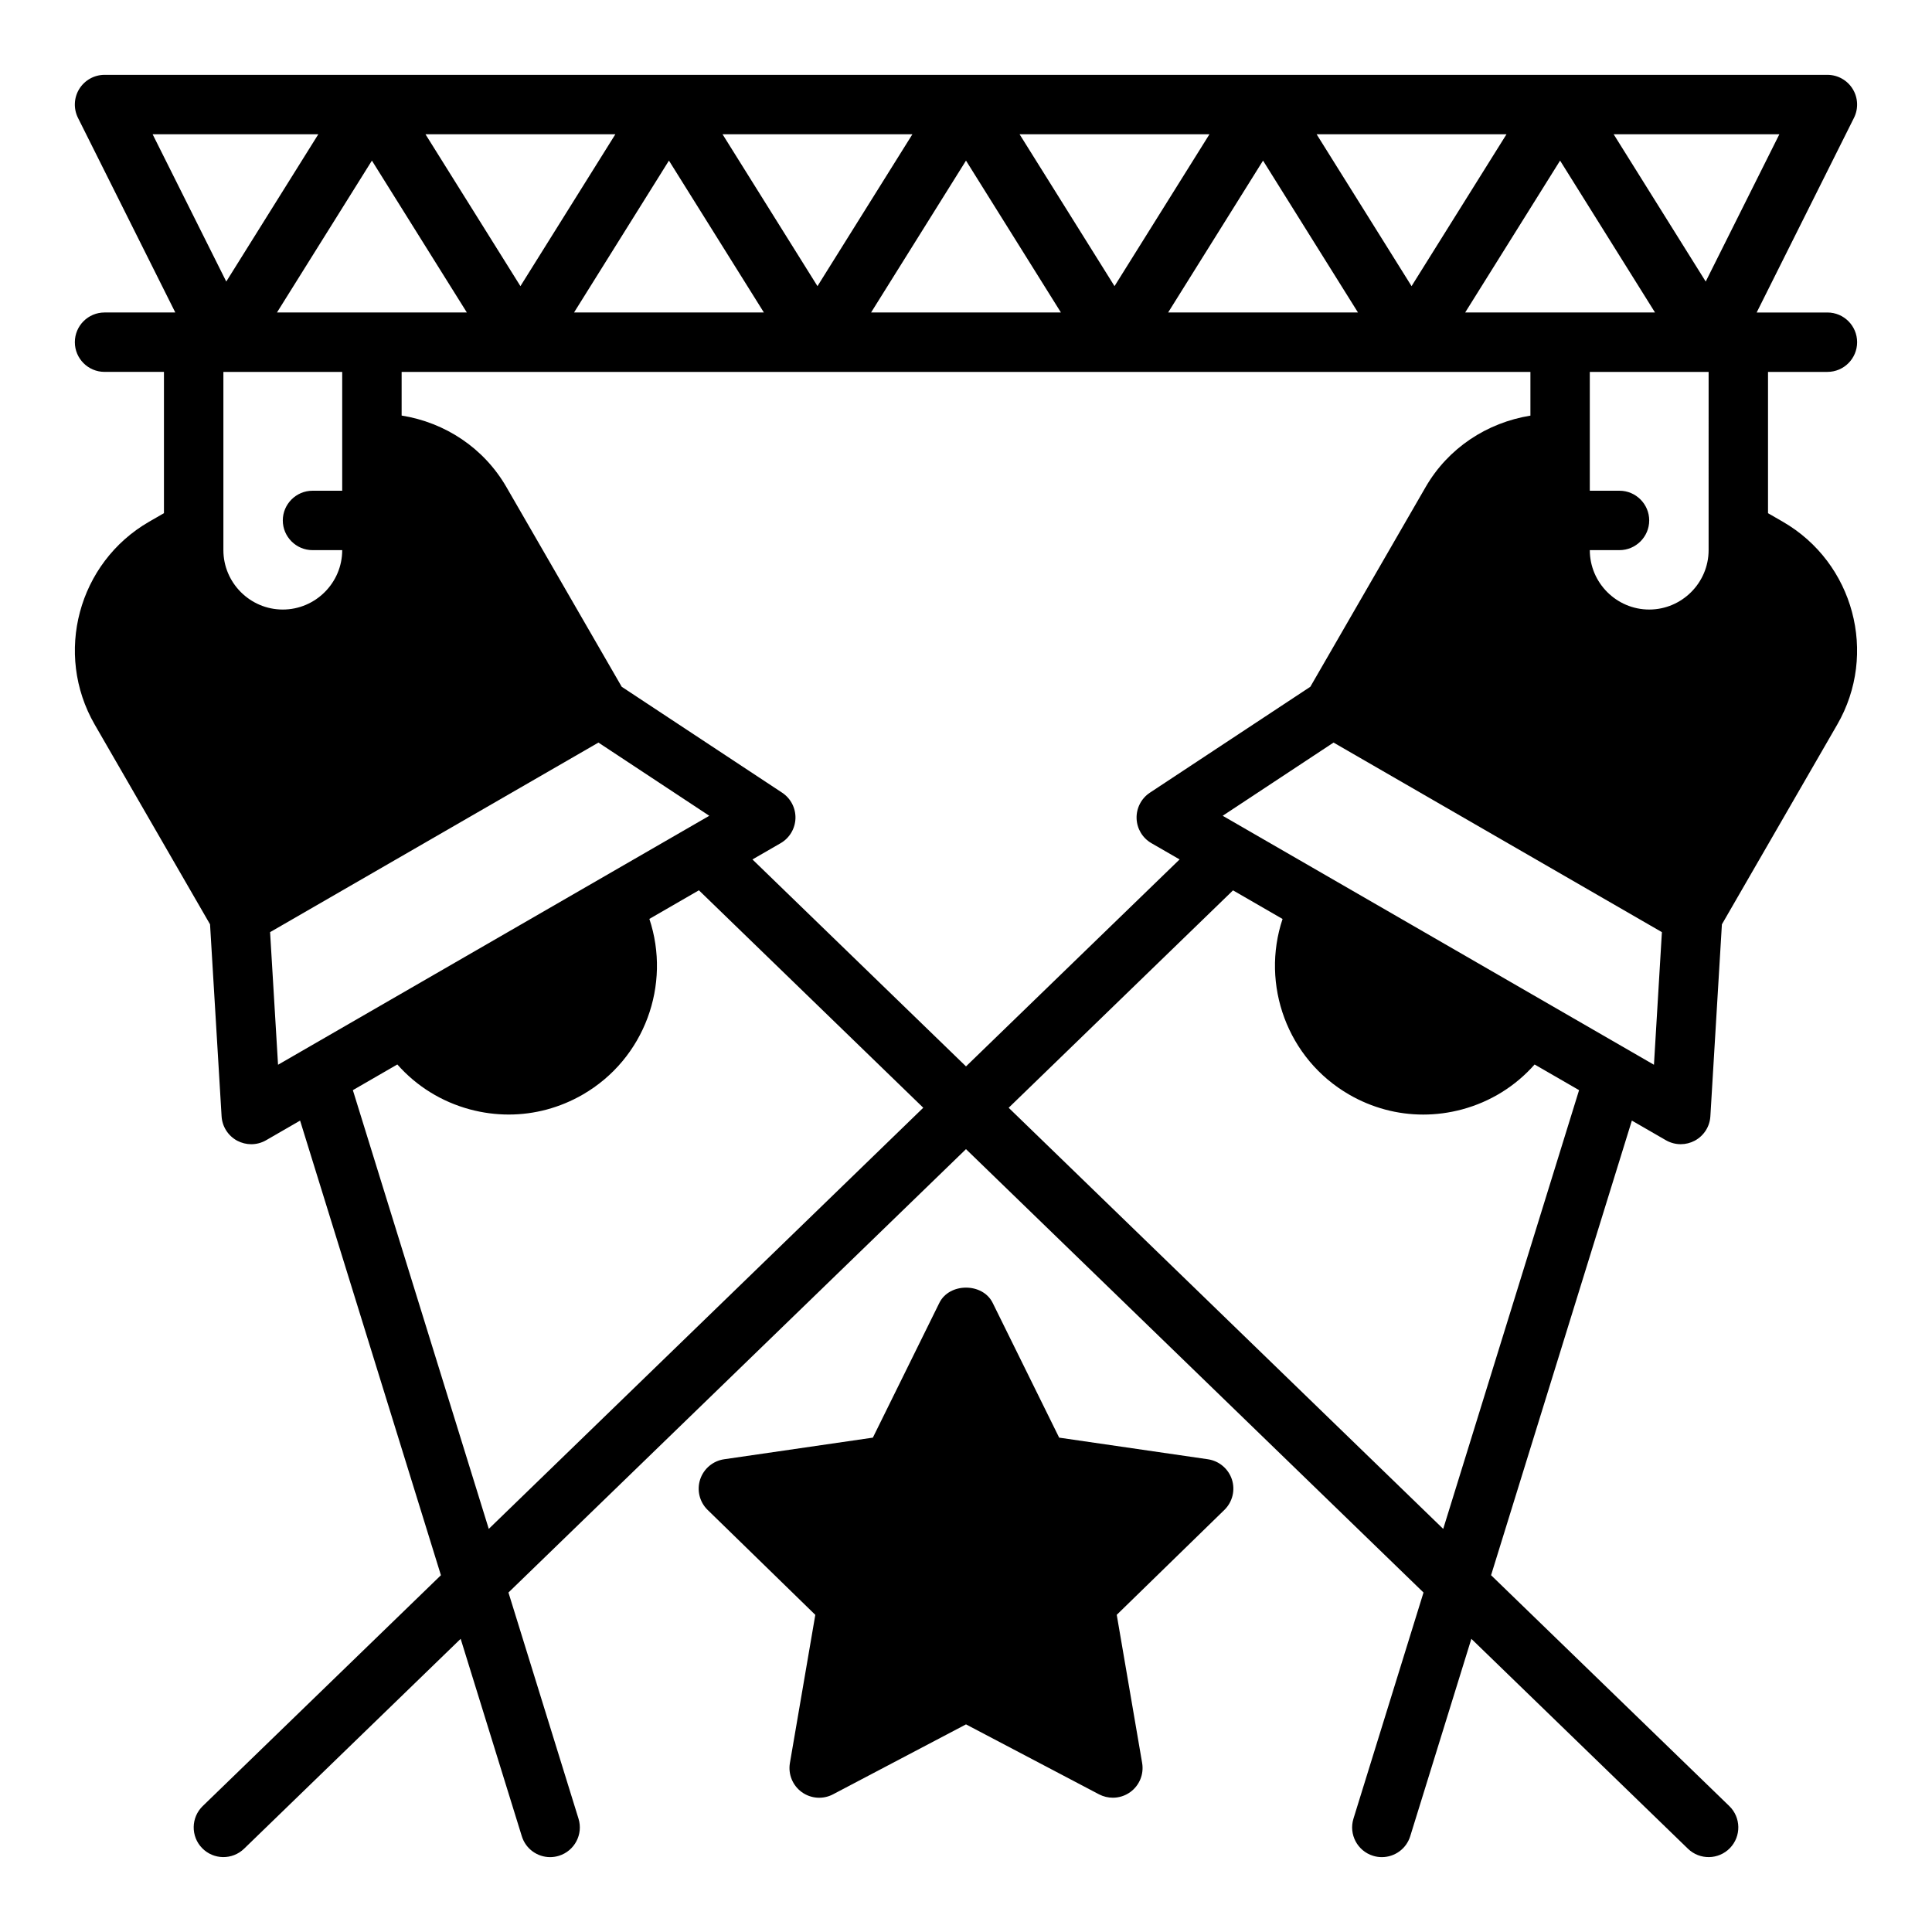 <?xml version="1.0" encoding="UTF-8"?>
<!-- Uploaded to: SVG Repo, www.svgrepo.com, Generator: SVG Repo Mixer Tools -->
<svg fill="#000000" width="800px" height="800px" version="1.1" viewBox="144 144 512 512" xmlns="http://www.w3.org/2000/svg">
 <g>
  <path d="m464.11 530.72-39.422-5.731-17.625-35.723c-2.652-5.375-11.469-5.375-14.121 0l-17.625 35.723-39.422 5.731c-2.961 0.434-5.422 2.512-6.352 5.359-0.93 2.852-0.156 5.977 1.992 8.07l28.527 27.805-6.731 39.266c-0.504 2.953 0.707 5.934 3.133 7.699 2.434 1.762 5.644 1.992 8.289 0.598l35.246-18.539 35.258 18.539c1.148 0.598 2.41 0.895 3.66 0.895 1.629 0 3.258-0.504 4.629-1.504 2.426-1.762 3.637-4.746 3.133-7.699l-6.731-39.266 28.527-27.805c2.141-2.094 2.922-5.219 1.992-8.07-0.938-2.836-3.394-4.914-6.359-5.348z"/>
  <path d="m616.48 282.27-3.938-2.269v-37.445h15.742c4.344 0 7.871-3.527 7.871-7.871s-3.527-7.871-7.871-7.871h-18.75l25.789-51.586c1.219-2.441 1.086-5.336-0.348-7.66-1.43-2.316-3.957-3.734-6.688-3.734h-456.58c-2.734 0-5.258 1.418-6.699 3.734-1.434 2.32-1.559 5.219-0.348 7.66l25.797 51.582h-18.75c-4.344 0-7.871 3.527-7.871 7.871s3.527 7.871 7.871 7.871h15.742v37.445l-3.938 2.266c-18.797 10.848-25.254 34.969-14.406 53.766l30.559 52.93 3.059 50.871c0.164 2.723 1.723 5.164 4.125 6.465 1.172 0.617 2.453 0.934 3.731 0.934 1.363 0 2.723-0.355 3.938-1.055l9.012-5.203 37.32 120.48-63.125 61.172c-3.117 3.023-3.203 8.016-0.172 11.133 3.031 3.125 8.004 3.195 11.133 0.172l57.395-55.625 16.199 52.293c1.039 3.398 4.148 5.562 7.508 5.562 0.77 0 1.559-0.117 2.332-0.355 4.148-1.281 6.481-5.699 5.188-9.848l-18.562-59.922 121.25-117.5 121.25 117.5-18.562 59.922c-1.289 4.156 1.039 8.566 5.188 9.848 0.785 0.246 1.562 0.355 2.336 0.355 3.363 0 6.473-2.164 7.519-5.551l16.199-52.301 57.395 55.625c3.117 3.023 8.102 2.953 11.133-0.172 3.023-3.117 2.945-8.109-0.172-11.133l-63.133-61.18 37.312-120.48 9.012 5.203c1.219 0.699 2.574 1.055 3.938 1.055 1.281 0 2.566-0.316 3.731-0.938 2.402-1.301 3.969-3.738 4.125-6.465l3.055-50.859 30.559-52.93c10.855-18.789 4.391-42.906-14.398-53.762zm-73.242-102.69-25.16 40.25-25.16-40.25zm14.199 6.981 25.16 40.25h-50.309zm-53.559 40.25h-50.309l25.148-40.25zm-39.359-47.23-25.16 40.25-25.16-40.25zm-39.363 47.23h-50.309l25.152-40.25zm-39.359-47.23-25.16 40.25-25.156-40.25zm-39.359 47.23h-50.309l25.148-40.25zm-39.359-47.23-25.16 40.25-25.16-40.25zm-39.359 47.23h-50.32l25.16-40.25zm-83.273-47.23h43.91l-24.395 39.031zm18.754 110.21v-47.23h31.488v31.488h-7.871c-4.328 0-7.871 3.543-7.871 7.871s3.543 7.871 7.871 7.871h7.871c0 8.66-7.086 15.742-15.742 15.742-8.664 0.004-15.746-7.082-15.746-15.742zm14.484 136.38-2.109-35.141 87.016-50.238 29.379 19.398zm55.844 123-36.016-116.27 11.785-6.809c5.07 5.746 11.707 9.887 19.27 11.918 3.394 0.906 6.832 1.355 10.25 1.355 6.816 0 13.547-1.785 19.617-5.289 16.461-9.508 23.457-29.18 17.656-46.555l13.129-7.582 59.457 57.625zm69.879-177.41 7.461-4.305c2.363-1.363 3.848-3.856 3.938-6.582 0.078-2.723-1.25-5.297-3.527-6.801l-42.516-28.07-30.559-52.93c-5.977-10.344-16.207-17.098-27.766-18.949v-11.566h299.14v11.586c-11.539 1.875-21.797 8.59-27.766 18.926l-30.559 52.93-42.516 28.07c-2.273 1.504-3.606 4.078-3.527 6.801 0.078 2.731 1.566 5.219 3.938 6.582l7.461 4.305-56.605 54.848zm183.06 177.41-115.16-111.6 59.457-57.617 13.129 7.582c-5.801 17.367 1.195 37.047 17.656 46.547 6.07 3.504 12.793 5.289 19.617 5.289 3.426 0 6.863-0.449 10.25-1.355 7.574-2.031 14.199-6.172 19.27-11.918l11.785 6.801zm55.848-123-114.29-65.984 29.379-19.398 87.016 50.238zm14.484-136.38c0 8.66-7.086 15.742-15.742 15.742-8.66 0-15.742-7.086-15.742-15.742h7.871c4.328 0 7.871-3.543 7.871-7.871s-3.543-7.871-7.871-7.871h-7.871v-31.488h31.488zm-0.766-71.176-24.395-39.031h43.91z"/>
 </g>
</svg>